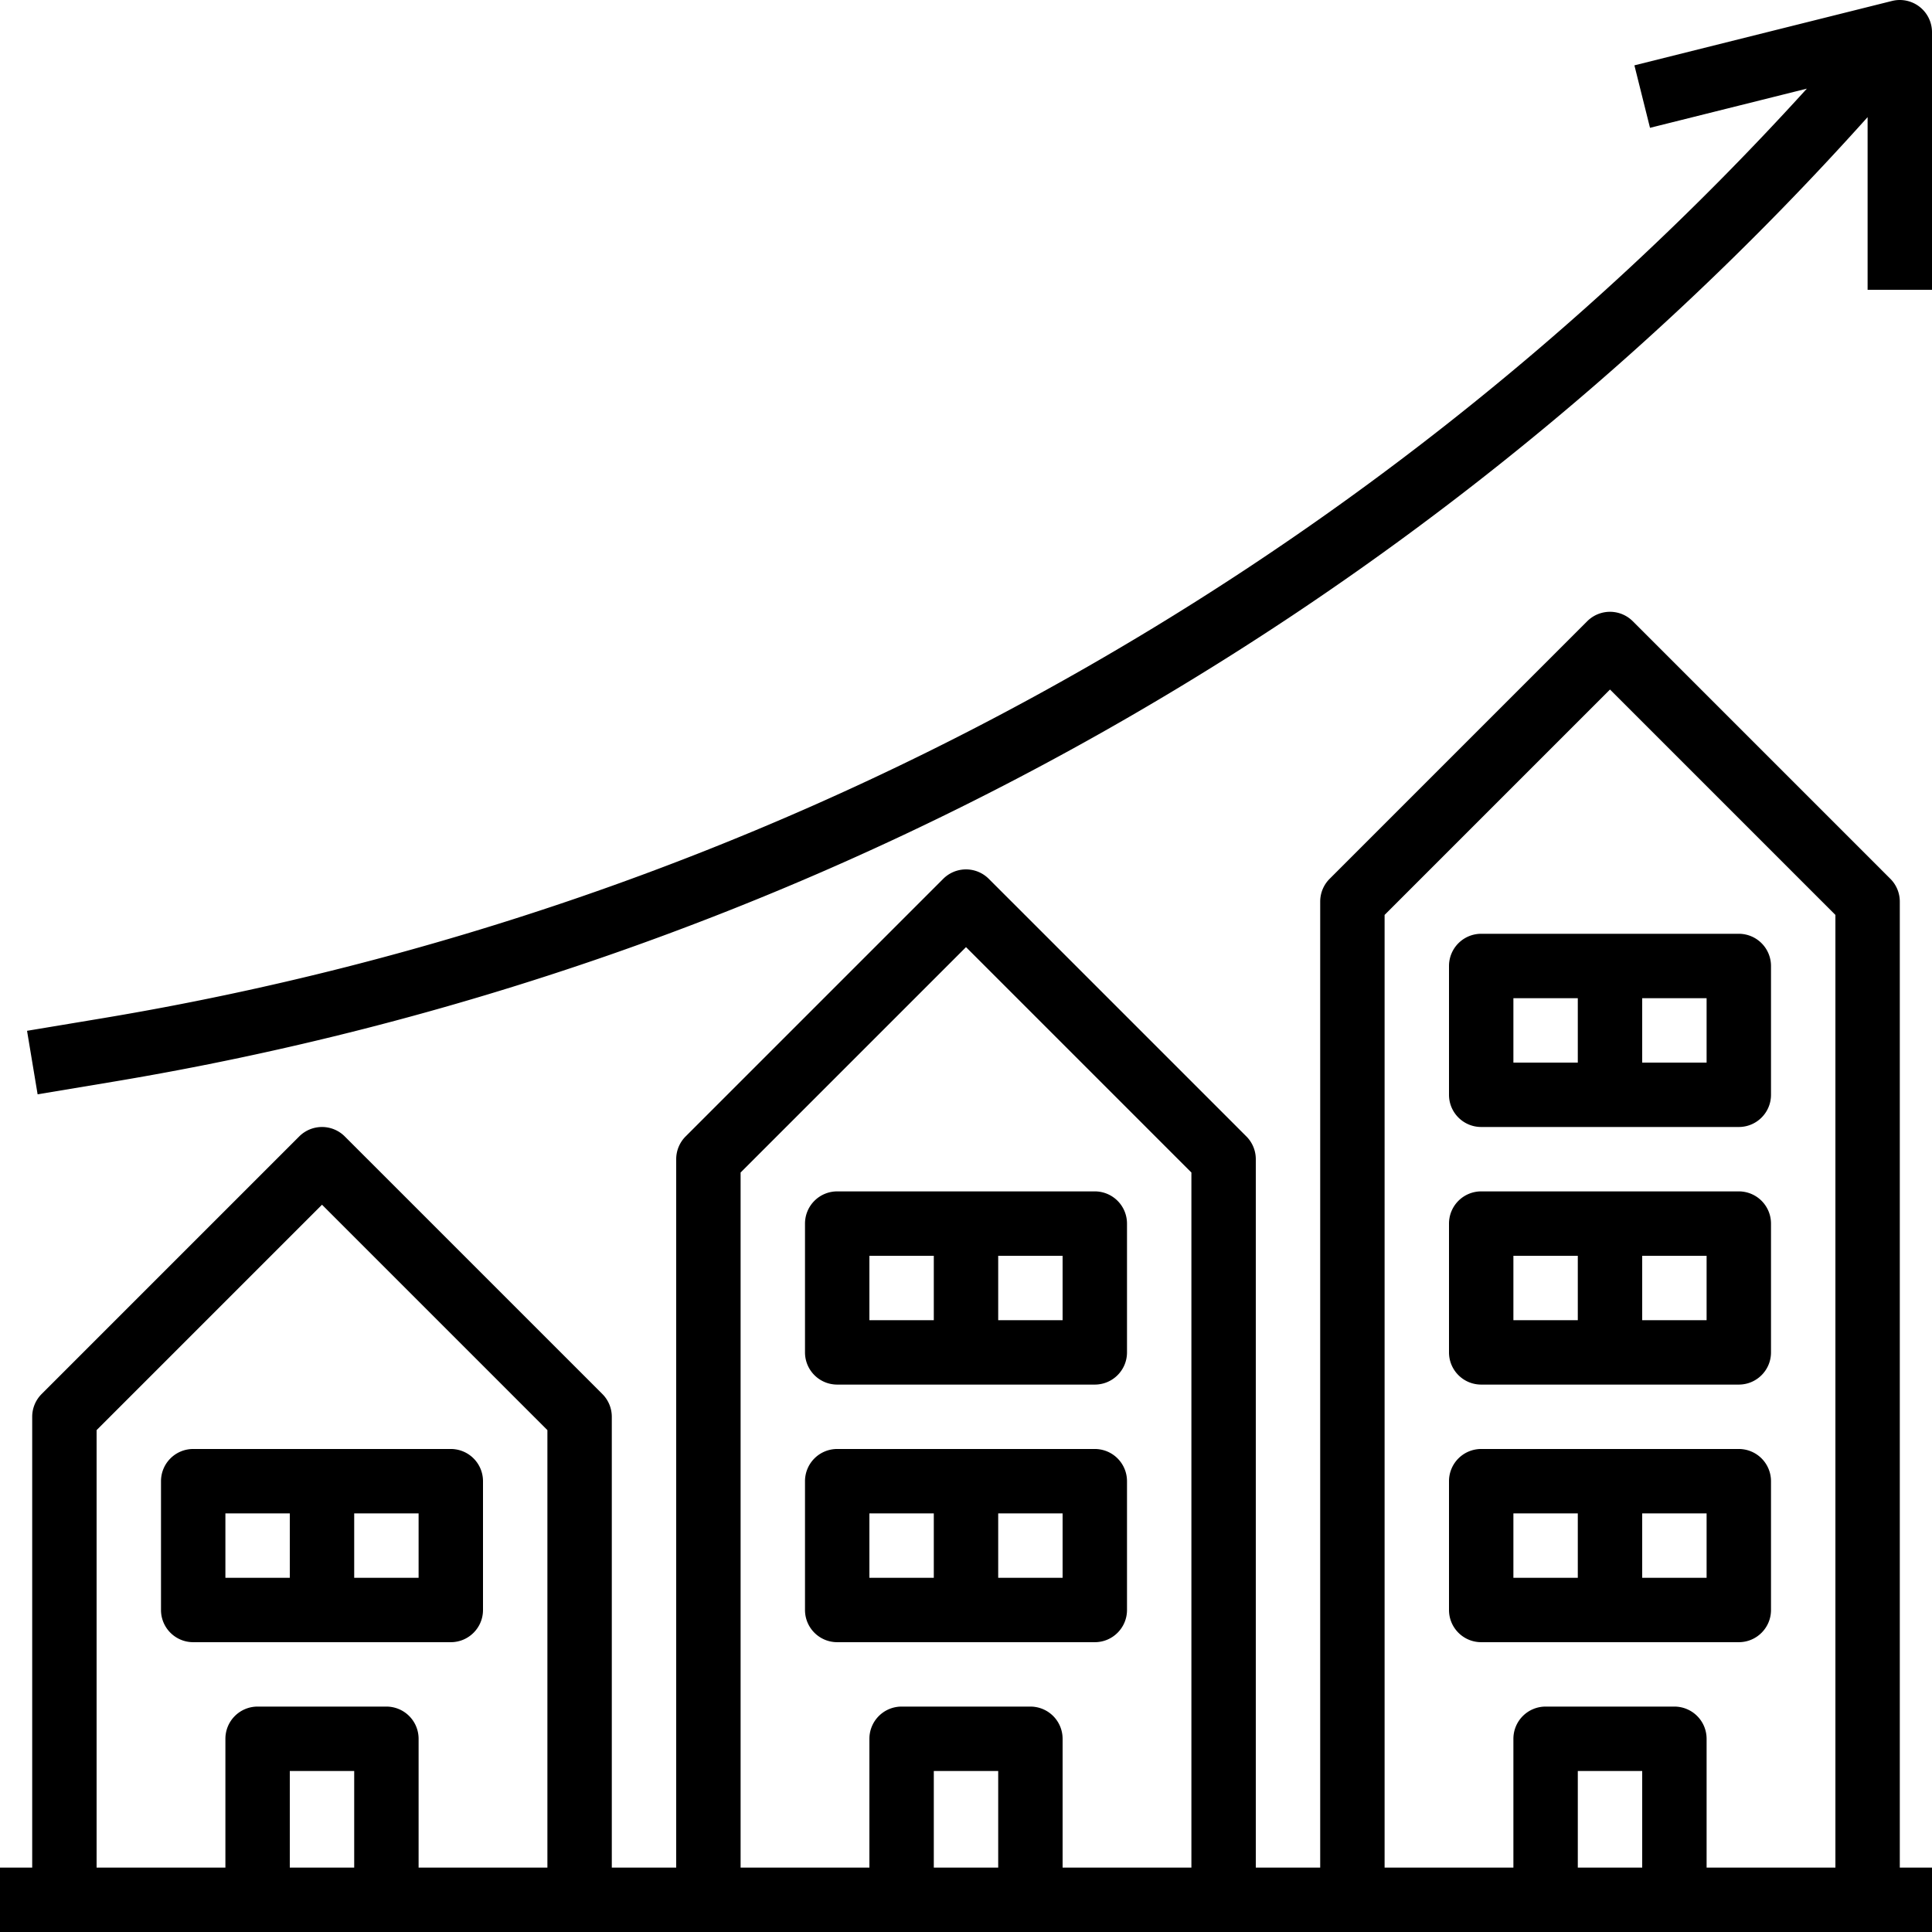<svg xmlns="http://www.w3.org/2000/svg" xmlns:xlink="http://www.w3.org/1999/xlink" width="512" height="512" x="0" y="0" viewBox="0 0 480 480" style="enable-background:new 0 0 512 512" xml:space="preserve" class=""><g><path d="M472 223.996a8.001 8.001 0 0 0-2.344-5.656l-64-64a8.004 8.004 0 0 0-11.312 0l-64 64a8.001 8.001 0 0 0-2.344 5.656v240h-16v-176a8.001 8.001 0 0 0-2.344-5.656l-64-64a8.004 8.004 0 0 0-11.312 0l-64 64a8.001 8.001 0 0 0-2.344 5.656v176h-16v-112a8.001 8.001 0 0 0-2.344-5.656l-64-64a8.004 8.004 0 0 0-11.312 0l-64 64A8.001 8.001 0 0 0 8 351.996v112H0v16h480v-16h-8zm-400 240v-24h16v24zm32 0v-32a8 8 0 0 0-8-8H64a8 8 0 0 0-8 8v32H24V355.31l56-56 56 56v108.687zm128 0v-24h16v24zm32 0v-32a8 8 0 0 0-8-8h-32a8 8 0 0 0-8 8v32h-32V291.31l56-56 56 56v172.687zm128 0v-24h16v24zm32 0v-32a8 8 0 0 0-8-8h-32a8 8 0 0 0-8 8v32h-32V227.31l56-56 56 56v236.687zm0 0" fill="#000000" opacity="1" data-original="#000000" class=""></path><path d="M272 359.996h-64a8 8 0 0 0-8 8v32c0 4.422 3.582 8 8 8h64c4.418 0 8-3.578 8-8v-32a8 8 0 0 0-8-8zm-56 16h16v16h-16zm48 16h-16v-16h16zM432 359.996h-64a8 8 0 0 0-8 8v32c0 4.422 3.582 8 8 8h64c4.418 0 8-3.578 8-8v-32a8 8 0 0 0-8-8zm-56 16h16v16h-16zm48 16h-16v-16h16zM112 359.996H48a8 8 0 0 0-8 8v32c0 4.422 3.582 8 8 8h64c4.418 0 8-3.578 8-8v-32a8 8 0 0 0-8-8zm-56 16h16v16H56zm48 16H88v-16h16zM432 295.996h-64a8 8 0 0 0-8 8v32c0 4.422 3.582 8 8 8h64c4.418 0 8-3.578 8-8v-32a8 8 0 0 0-8-8zm-56 16h16v16h-16zm48 16h-16v-16h16zM432 231.996h-64a8 8 0 0 0-8 8v32c0 4.422 3.582 8 8 8h64c4.418 0 8-3.578 8-8v-32a8 8 0 0 0-8-8zm-56 16h16v16h-16zm48 16h-16v-16h16zM272 295.996h-64a8 8 0 0 0-8 8v32c0 4.422 3.582 8 8 8h64c4.418 0 8-3.578 8-8v-32a8 8 0 0 0-8-8zm-56 16h16v16h-16zm48 16h-16v-16h16zM470.063.238l-64 16 3.875 15.52 38.972-9.735a735.37 735.37 0 0 1-422.988 230.88l-19.203 3.199 2.625 15.777 19.199-3.2A751.341 751.341 0 0 0 464 29.103v42.894h16v-64a8 8 0 0 0-9.938-7.758zm0 0" fill="#000000" opacity="1" data-original="#000000" class=""></path></g></svg>